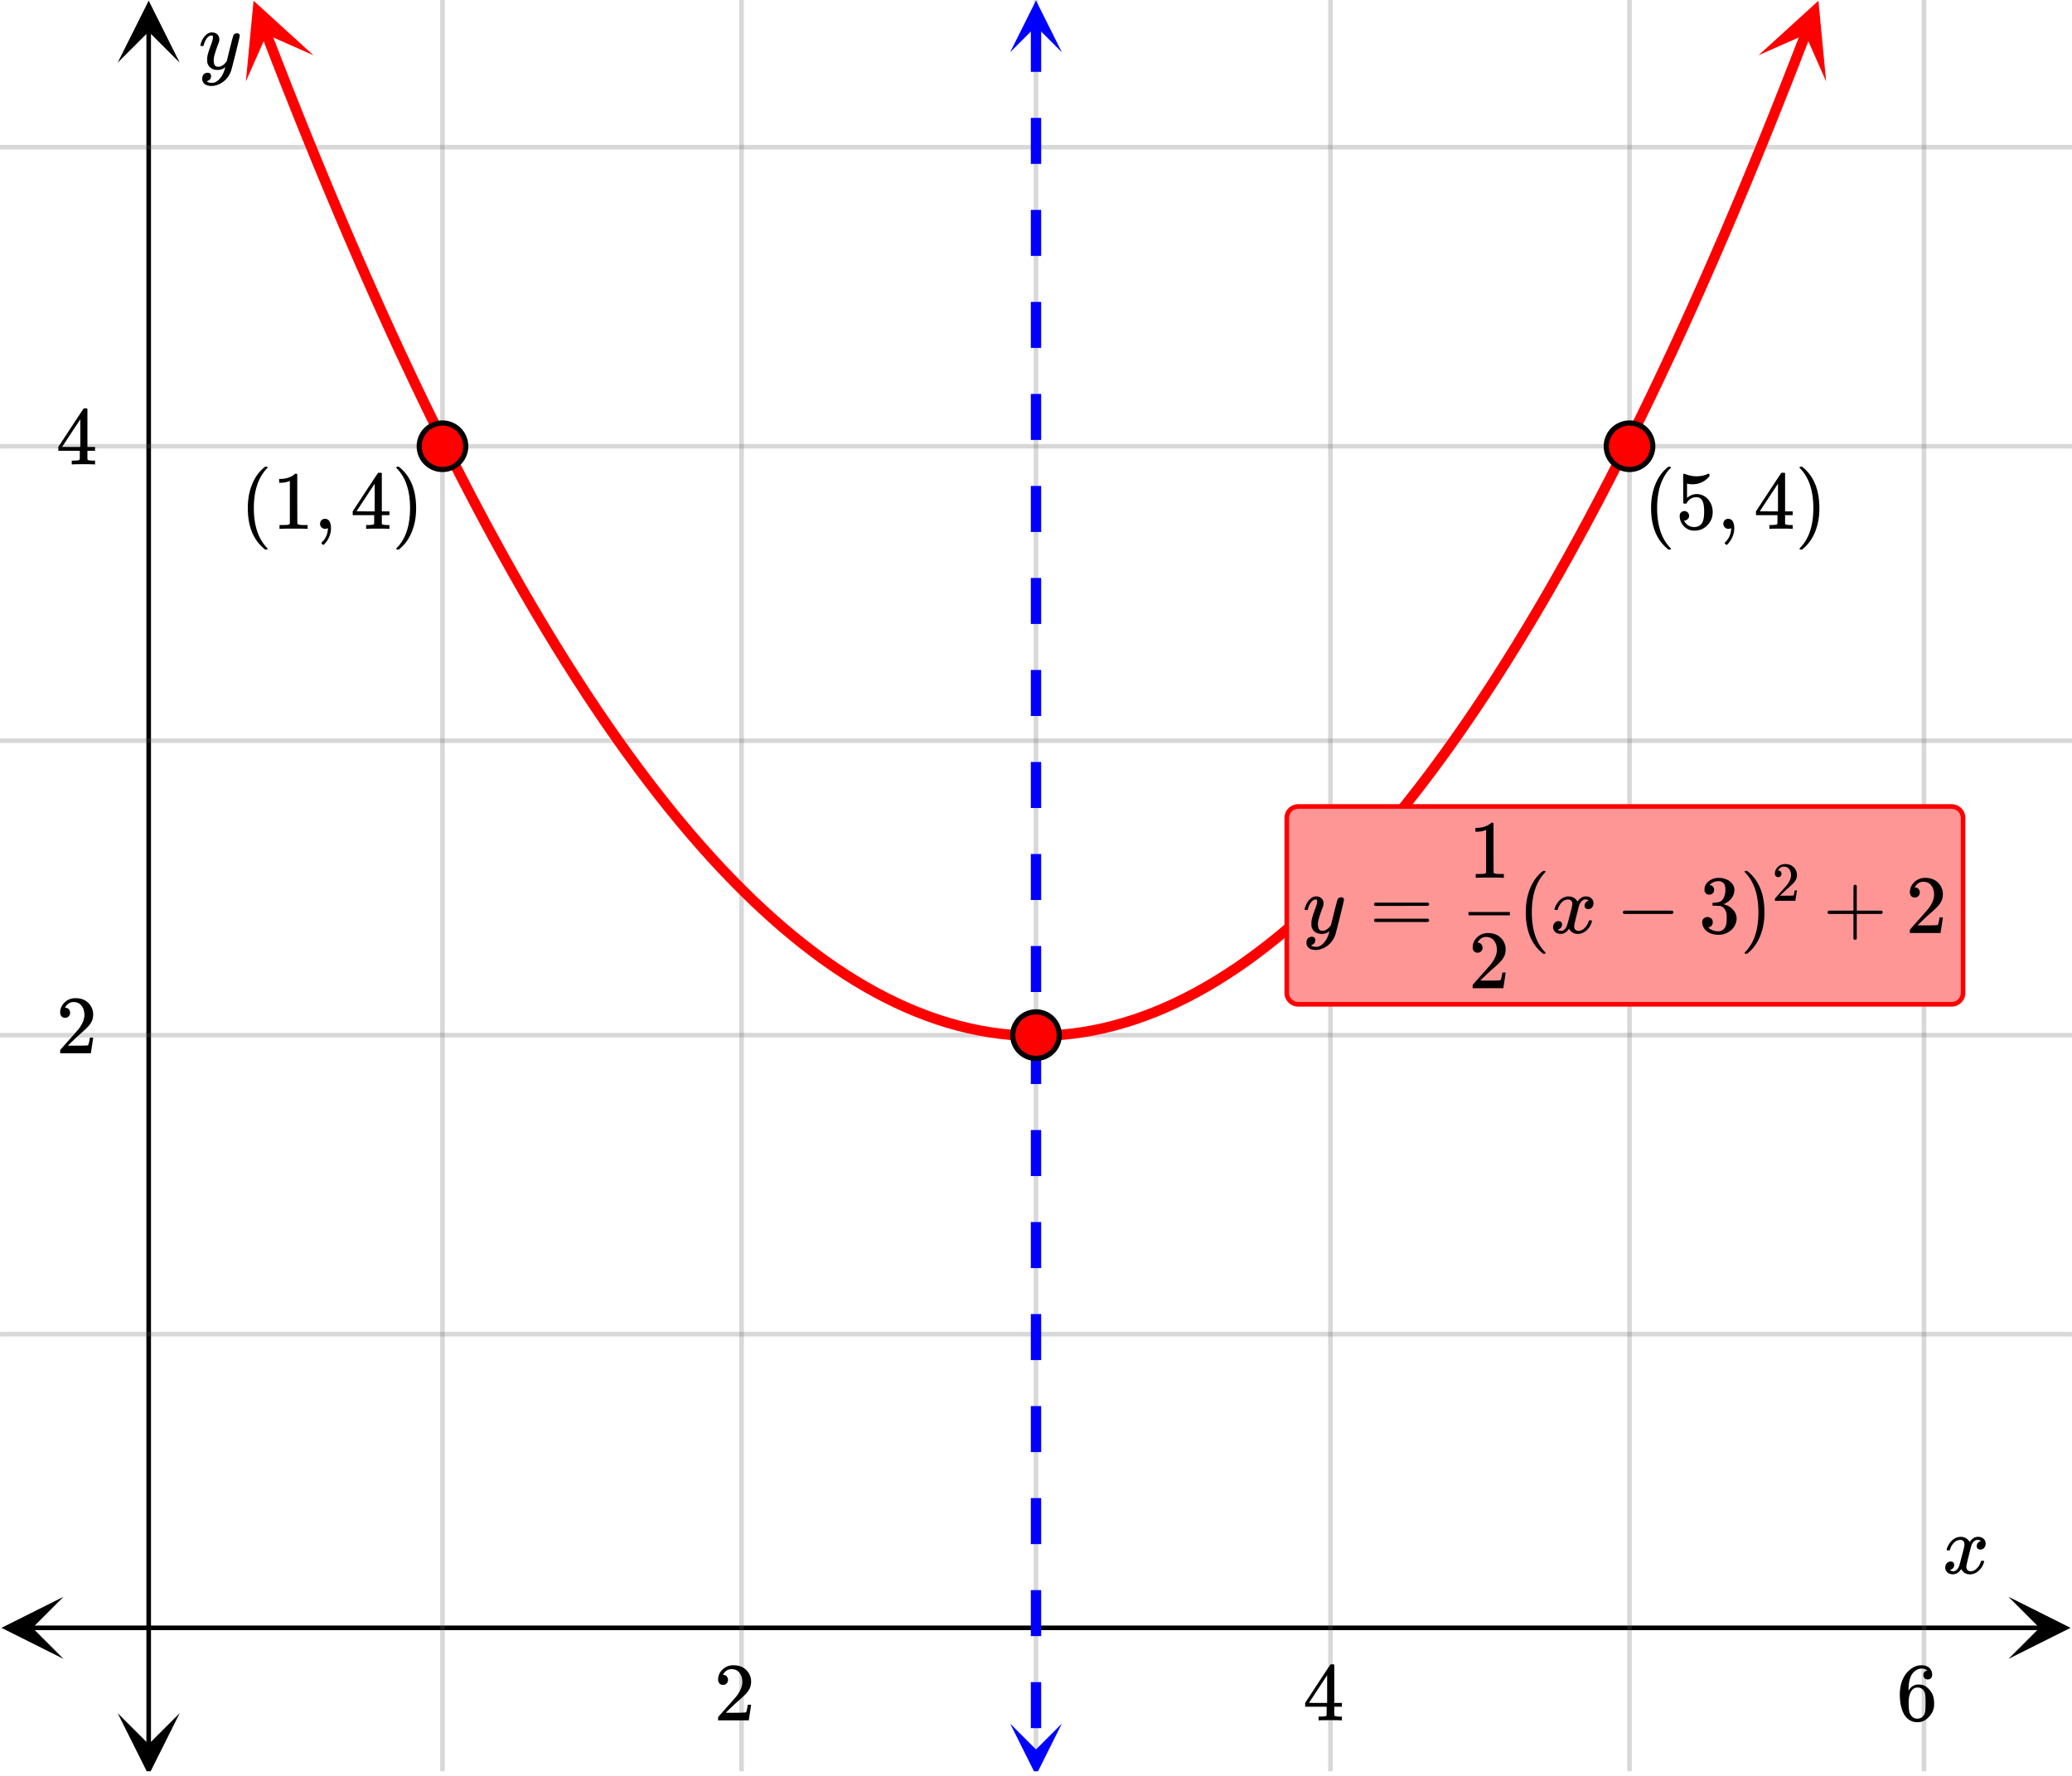 <svg xmlns="http://www.w3.org/2000/svg" width="450" height="385.703" viewBox="0 0 450 386"><defs><clipPath id="a"><path d="M.137 347.082H14V361H.137zm0 0"/></clipPath><clipPath id="b"><path d="M436.363 347.082H450V361h-13.637zm0 0"/></clipPath><clipPath id="c"><path d="M96 0h322v385H96zm0 0"/></clipPath><clipPath id="d"><path d="M95 0h324v385H95zm0 0"/></clipPath><clipPath id="e"><path d="M25.395 372H39v13H25.395zm0 0"/></clipPath><clipPath id="f"><path d="M25.395 0H39v13.637H25.395zm0 0"/></clipPath><clipPath id="g"><path d="M53 0h15v18H53zm0 0"/></clipPath><clipPath id="h"><path d="M62.281-2.68L75.06 30.375 42.004 43.152 29.227 10.098zm0 0"/></clipPath><clipPath id="i"><path d="M382 0h15v18h-15zm0 0"/></clipPath><clipPath id="j"><path d="M382.04 12.012l12.78-33.055 33.051 12.777-12.777 33.055zm0 0"/></clipPath><clipPath id="k"><path d="M219 .113h11.625V12H219zm0 0"/></clipPath><clipPath id="l"><path d="M219 374.637h11.625V385H219zm0 0"/></clipPath><clipPath id="m"><path d="M319 198h9v1h-9zm0 0"/></clipPath></defs><path fill="#fff" d="M0 0h450v386H0z"/><path d="M6.75 353.332h436.5v1H6.75zm0 0"/><g clip-path="url(#a)"><path d="M13.637 347.082l-13.5 6.75 13.5 6.75-6.75-6.75zm0 0"/></g><g clip-path="url(#b)"><path d="M436.363 347.082l13.5 6.75-13.5 6.75 6.75-6.75zm0 0"/></g><g clip-path="url(#c)"><path d="M96 0v386M161 0v386M225 0v386M289 0v386M354 0v386M418 0v386"/></g><g clip-path="url(#d)"><path d="M96.5 0v386c0 .277-.223.5-.5.5a.498.498 0 0 1-.5-.5V0c0-.277.223-.5.5-.5s.5.223.5.5zm65 0v386c0 .277-.223.5-.5.5a.498.498 0 0 1-.5-.5V0c0-.277.223-.5.5-.5s.5.223.5.5zm64 0v386c0 .277-.223.5-.5.5a.498.498 0 0 1-.5-.5V0c0-.277.223-.5.5-.5s.5.223.5.5zm64 0v386c0 .277-.223.5-.5.5a.498.498 0 0 1-.5-.5V0c0-.277.223-.5.5-.5s.5.223.5.5zm65 0v386c0 .277-.223.5-.5.5a.498.498 0 0 1-.5-.5V0c0-.277.223-.5.5-.5s.5.223.5.5zm64 0v386c0 .277-.223.5-.5.5a.498.498 0 0 1-.5-.5V0c0-.277.223-.5.5-.5s.5.223.5.5zm0 0" fill="#666" fill-opacity=".251"/></g><path d="M31.645 379.25V6.75h1v372.5zm0 0"/><g clip-path="url(#e)"><path d="M25.395 372.363l6.75 13.5 6.75-13.5-6.75 6.75zm0 0"/></g><g clip-path="url(#f)"><path d="M25.395 13.637l6.75-13.5 6.75 13.5-6.75-6.75zm0 0"/></g><path d="M0 290h450M0 225h450M0 161h450M0 97h450M0 32h450"/><path d="M0 289.5h450c.277 0 .5.223.5.5s-.223.5-.5.5H0a.498.498 0 0 1-.5-.5c0-.277.223-.5.5-.5zm0-65h450c.277 0 .5.223.5.5s-.223.5-.5.5H0a.498.498 0 0 1-.5-.5c0-.277.223-.5.5-.5zm0-64h450c.277 0 .5.223.5.5s-.223.5-.5.5H0a.498.498 0 0 1-.5-.5c0-.277.223-.5.5-.5zm0-64h450c.277 0 .5.223.5.5s-.223.5-.5.5H0a.498.498 0 0 1-.5-.5c0-.277.223-.5.5-.5zm0-65h450c.277 0 .5.223.5.5s-.223.5-.5.5H0a.498.498 0 0 1-.5-.5c0-.277.223-.5.5-.5zm0 0" fill="#666" fill-opacity=".251"/><path d="M58.766 6.953l2.246 5.809-1.047.402 1.047-.41 2.246 5.73-1.051.41 1.047-.414 2.246 5.653-1.047.414 1.043-.422 2.246 5.574-1.043.418 1.043-.426 2.246 5.497-1.043.425 1.04-.43 2.245 5.415-1.039.43 1.036-.434 2.246 5.336-1.035.437 1.03-.445 2.247 5.262-1.035.441 1.035-.45 2.242 5.18-1.031.45 1.031-.453 2.246 5.101-1.031.453 1.027-.46 2.246 5.023-1.027.46 1.023-.464 2.246 4.945-1.023.465 1.02-.473 2.246 4.868-1.024.468 1.02-.476 2.246 4.789-1.02.476 1.016-.484 2.246 4.71-1.016.485 1.012-.492 2.246 4.629-1.011.492 1.007-.496 2.246 4.55-1.007.497 1.004-.504 2.246 4.473-1.004.508 1-.512 2.246 4.394-1.004.512 1-.52 2.246 4.317-1 .52.996-.528 2.246 4.238-.996.528.988-.535 2.246 4.16-.988.535.985-.543 2.246 4.082-.985.543.98-.55 2.247 4-.98.55.972-.559 2.246 3.926-.976.559.972-.567 2.246 3.844-.972.566.968-.574 2.243 3.766-.965.578.96-.586 2.247 3.688-.961.585.953-.593 2.246 3.61-.953.593.95-.602 2.241 3.532-.949.605.945-.613 2.247 3.453-.946.613.938-.625 2.246 3.375-.938.625.93-.633 2.246 3.293-.93.637.922-.644 2.246 3.218-.922.64.915-.651 2.246 3.14-.914.653.906-.665 2.246 3.059-.91.668.898-.68 2.246 2.985-.898.675.89-.687 2.247 2.902-.891.692.879-.703 2.246 2.828-.879.699.871-.711 2.246 2.746-.87.711.859-.723 2.246 2.668-.864.723.852-.734 2.246 2.59-.852.734.84-.75 2.246 2.512-.84.75.829-.762 2.246 2.433-.828.762.812-.777 2.246 2.355-.812.778.8-.79 2.247 2.274-.801.793.785-.805 2.246 2.196-.789.804.773-.816 2.247 2.117-.774.82.758-.832 2.246 2.04-.758.831.742-.847 2.243 1.965-.739.843.723-.859 2.246 1.883-.723.863.703-.879 2.247 1.805-.704.879.684-.895 2.246 1.727-.687.894.668-.906 2.246 1.649-.668.906.644-.922 2.246 1.57-.644.922.62-.937 2.247 1.488-.621.937.598-.949 2.246 1.41-.598.953.574-.968 2.246 1.336-.578.968.551-.984 2.246 1.258-.55.98.523-.996 2.246 1.176-.524.996.496-1.008 2.247 1.098-.496 1.012.464-1.024 2.246 1.02-.464 1.023.433-1.039 2.246.941-.433 1.04.402-1.051 2.246.863-.406 1.05.371-1.062 2.246.786-.371 1.062.34-1.074 2.242.707-.336 1.074.305-1.086 2.242.629-.3 1.086.265-1.094 2.246.547-.266 1.094.23-1.102 2.247.473-.235 1.101.196-1.109 2.246.395-.195 1.105.156-1.113 2.246.312-.156 1.118.117-1.122 2.246.235-.117 1.12.078-1.12 2.246.156-.078 1.121.039-1.125 2.246.078-.04 1.125v-1.125h2.243v1.125l-.039-1.125 2.246-.078.04 1.125-.079-1.121 2.246-.156.078 1.12-.117-1.12 2.246-.235.117 1.121-.156-1.117 2.246-.312.156 1.113-.195-1.105 2.246-.395.196 1.11-.235-1.102 2.246-.473.23 1.102-.265-1.094 2.246-.547.266 1.094-.3-1.086 2.241-.629.305 1.086-.336-1.074 2.242-.707.34 1.074-.371-1.063 2.246-.785.371 1.063-.406-1.05 2.246-.864.402 1.05-.433-1.038 2.246-.942.433 1.04-.464-1.024 2.246-1.02.464 1.024-.496-1.012 2.246-1.098.497 1.008-.524-.996 2.246-1.176.524.996-.551-.98 2.246-1.258.55.984-.577-.968 2.246-1.336.574.968-.598-.953 2.246-1.41.598.95-.621-.938 2.246-1.488.621.937-.644-.922 2.246-1.57.644.922-.668-.906 2.246-1.649.668.906-.687-.894 2.246-1.727.684.895-.704-.88 2.247-1.804.703.88-.723-.864 2.246-1.883.723.86-.739-.844 2.243-1.965.742.847-.758-.832 2.246-2.039.758.832-.774-.82 2.247-2.117.773.816-.79-.804 2.247-2.196.785.805-.8-.793 2.245-2.273.801.789-.812-.778 2.246-2.355.812.777-.828-.762 2.246-2.433.828.762-.84-.75 2.247-2.512.84.75-.852-.735 2.246-2.59.852.735-.864-.723 2.246-2.668.86.723-.871-.71L303.84 175l.87.71-.878-.698 2.246-2.828.879.703-.89-.692 2.245-2.902.891.687-.898-.675 2.246-2.985.898.68-.91-.668 2.246-3.059.906.665-.914-.653 2.246-3.14.914.652-.921-.64 2.246-3.22.922.645-.93-.637 2.246-3.293.93.633-.938-.625 2.246-3.375.938.625-.946-.613 2.247-3.453.945.613-.95-.605 2.243-3.532.95.602-.954-.594 2.246-3.61.953.595-.96-.586 2.245-3.688.961.586-.965-.578 2.243-3.766.968.574-.972-.566 2.246-3.844.972.567-.976-.559 2.246-3.926.973.559-.98-.55 2.245-4 .98.55-.984-.543 2.246-4.082.985.543-.988-.535 2.246-4.16.988.535-.996-.528 2.246-4.238.996.527-1-.52 2.246-4.315 1 .52-1.004-.513 2.246-4.394 1 .512-1.004-.508 2.246-4.473 1.004.504-1.007-.496 2.246-4.55 1.007.495-1.011-.492 2.246-4.629 1.012.492-1.016-.484 2.246-4.711 1.016.484-1.02-.476 2.246-4.79 1.02.477-1.024-.468 2.246-4.868 1.02.473-1.024-.465 2.247-4.945 1.023.465-1.027-.461 2.246-5.024 1.027.461-1.031-.453 2.246-5.101 1.031.453-1.031-.45 2.242-5.18 1.035.45-1.035-.441 2.246-5.262 1.031.445-1.035-.437 2.246-5.336 1.036.433-1.04-.43 2.247-5.413 1.039.43-1.043-.426 2.246-5.497 1.043.426-1.043-.418 2.246-5.574 1.043.422-1.047-.414 2.246-5.653 1.047.415-1.05-.41 2.245-5.731 1.047.41-1.047-.402 2.246-5.809a1.122 1.122 0 0 1 1.454-.644c.578.222.867.875.644 1.453l-2.246 5.808v.008l-2.246 5.727c0 .004-.004.004-.004.008l-2.246 5.648v.008-.004l-2.246 5.574v.004h-.004l-2.242 5.496-.004.004-2.246 5.418v.004l-2.246 5.336c0 .004 0 .004-.004.008l-2.246 5.257v.004l-2.247 5.18c0 .004 0 .004-.003.008l-2.243 5.101c-.004 0-.004.004-.004.004l-2.246 5.024c0 .004 0 .004-.004.008l-2.242 4.945c-.004 0-.004.004-.004.004l-2.246 4.867c0 .004 0 .004-.004.008l-2.246 4.785v.008l-2.246 4.707c0 .004-.004.008-.004.008l-2.246 4.632s0 .004-.004.004l-2.242 4.555c-.004 0-.004.004-.004.008l-2.246 4.472s-.004.004-.004.008l-2.246 4.395c0 .004-.004.004-.004.008l-2.246 4.316s0 .004-.004.008l-2.246 4.238s0 .004-.004.008l-2.242 4.16c-.004 0-.004.004-.008.008l-2.242 4.078c-.004.004-.004.008-.004.012l-.004-.004-2.242 4.004c-.004.004-.004.008-.008.008l-2.242 3.925-.008.008-2.242 3.848c-.004 0-.004.004-.008.008l-2.246 3.765c0 .004 0 .008-.004.012l-2.246 3.687c0 .004-.004.008-.004.008l-2.246 3.614c-.004 0-.004.003-.008.007l-2.242 3.532-.008.011-2.246 3.453c0 .004-.004.004-.004.008l-2.246 3.375c-.004.004-.004.008-.008.012l-2.246 3.297a.008.008 0 0 1-.008.008l-2.246 3.218c0 .004-.004.008-.004.012l-2.246 3.14c-.004.005-.007.005-.007.009l-2.247 3.062c-.003.004-.007.008-.007.012l-2.246 2.98c-.004.004-.008.008-.008.012l-2.246 2.906-.012.012-2.242 2.824-.012.012-2.246 2.746c-.004.004-.004.012-.008.016l-2.246 2.668a64.74 64.74 0 0 1-.012.011l-2.246 2.59-.012.012-2.242 2.512c-.004.003-.007.011-.011.015l-2.247 2.43a.03.03 0 0 1-.015.016l-2.242 2.355-.016.012-2.246 2.277-.012.012-2.246 2.199-.015.016-2.247 2.117c-.003.004-.007.012-.015.015l-2.242 2.04c-.008.007-.012.011-.02.015l-2.242 1.961a.069.069 0 0 1-.02.016l-2.246 1.882c-.004.008-.011.012-.015.016l-2.246 1.805a.069.069 0 0 1-.02.015l-2.246 1.727c-.004.004-.012.012-.02.016l-2.246 1.648c-.007.004-.011.012-.02.016l-2.245 1.57c-.008.004-.016.008-.024.016l-2.242 1.488a.082.082 0 0 1-.023.016l-2.246 1.414c-.008.003-.016.007-.024.015h-.004l-2.242 1.332-.027.016-2.246 1.254a.082.082 0 0 1-.024.015h-.004l-2.242 1.18c-.012.004-.02.008-.027.012h-.004l-2.242 1.097a.117.117 0 0 1-.032.016l-2.246 1.02c-.008.004-.02.007-.027.015l-2.246.942-.031.011-2.247.864-.03.011-2.247.786-.035.011-2.246.707c-.008.004-.02.004-.031.008l-2.246.629c-.012.004-.024.008-.036.008l-2.246.55c-.011.004-.023.004-.035.008h-.004l-2.242.473c-.012 0-.027.004-.039.004l-2.246.394a.108.108 0 0 1-.035.004l-2.246.317c-.012 0-.028.004-.04.004l-2.246.234c-.011.004-.027.004-.039.004l-2.246.156c-.011.004-.023.004-.039.004l-2.246.078h-2.321l-2.245-.078c-.016 0-.028 0-.04-.004l-2.245-.156c-.016 0-.028 0-.04-.004l-2.246-.234c-.011 0-.027-.004-.039-.004l-2.246-.317c-.011 0-.023 0-.035-.004l-2.246-.394c-.012 0-.027-.004-.039-.004l-2.242-.473c-.016-.004-.028-.004-.04-.007l-2.245-.551c-.012 0-.024-.004-.036-.008l-2.246-.629c-.011-.004-.023-.004-.03-.008l-2.247-.707-.035-.012-2.246-.785-.031-.011-2.247-.864-.03-.011-2.247-.942c-.008-.008-.02-.012-.027-.015l-2.246-1.02a.117.117 0 0 1-.032-.016l-2.246-1.097c-.007-.004-.015-.008-.027-.012l-2.242-1.18a.063.063 0 0 1-.028-.015l-2.246-1.254-.027-.016-2.242-1.332c-.012-.008-.02-.012-.028-.015l-2.246-1.415a.082.082 0 0 1-.023-.015l-2.242-1.488c-.008-.008-.016-.012-.024-.016l-2.246-1.57c-.008-.004-.012-.012-.02-.016l-2.245-1.648c-.008-.004-.016-.012-.02-.016l-2.246-1.727a.069.069 0 0 1-.02-.015l-2.246-1.805c-.004-.004-.011-.008-.015-.016l-2.246-1.882a.069.069 0 0 1-.02-.016l-2.242-1.96c-.008-.005-.012-.009-.02-.017l-2.242-2.039c-.008-.004-.012-.011-.015-.015l-2.247-2.117-.015-.016-2.246-2.2-.012-.011-2.246-2.277-.016-.012-2.242-2.356a.03.03 0 0 1-.016-.015l-2.246-2.43c-.004-.004-.007-.012-.011-.015l-2.243-2.512-.011-.012-2.246-2.59a64.74 64.74 0 0 1-.012-.011l-2.246-2.668c-.004-.004-.004-.012-.008-.016l-2.246-2.746-.012-.012-2.242-2.824-.012-.012-2.246-2.906c0-.004-.004-.008-.008-.012l-2.246-2.98c0-.004-.004-.008-.007-.012l-2.247-3.062c0-.004-.003-.004-.007-.008l-2.246-3.14c0-.005-.004-.009-.004-.013l-2.246-3.218c-.004-.004-.008-.004-.008-.008l-2.246-3.297c-.004-.004-.004-.008-.008-.012l-2.246-3.375c0-.004-.004-.004-.004-.008l-2.246-3.453-.008-.011-2.242-3.532c-.004-.004-.004-.007-.008-.007l-2.246-3.614s-.004-.004-.004-.008l-2.246-3.687c-.004-.004-.004-.008-.004-.012l-2.246-3.765c-.004-.004-.004-.008-.008-.008l-2.242-3.848-.008-.008-2.242-3.925c-.004 0-.004-.004-.008-.008l-2.242-4.004c-.004 0-.004-.004-.008-.008l-2.242-4.078c-.004-.004-.004-.008-.008-.008l-2.242-4.16c-.004-.004-.004-.008-.004-.008l-2.246-4.238c-.004-.004-.004-.008-.004-.008l-2.246-4.316c0-.004-.004-.008-.004-.008l-2.246-4.395c0-.004-.004-.008-.004-.008l-2.246-4.472c0-.004 0-.008-.004-.008l-2.242-4.555c-.004 0-.004-.004-.004-.004l-2.246-4.632-.004-.004v-.004l-2.246-4.707v-.008l-2.246-4.785c-.004-.004-.004-.004-.004-.008l-2.246-4.867s0-.004-.004-.004l-2.242-4.945c-.004-.004-.004-.004-.004-.008l-2.246-5.024s0-.004-.004-.004l-2.243-5.101c-.003-.004-.003-.004-.003-.008l-2.247-5.18s0-.004-.003-.004h.003l-2.246-5.257c-.004-.004-.004-.004-.004-.008l-2.246-5.336v-.004l-2.246-5.418-.004-.004-2.242-5.496c-.004 0-.004 0-.004-.004l-2.246-5.574v-.004l-2.246-5.648c0-.004-.004-.004-.004-.008l-2.246-5.727v-.008l-2.246-5.808a1.126 1.126 0 0 1 .645-1.453 1.122 1.122 0 0 1 1.453.644zm0 0" fill="red"/><g clip-path="url(#g)"><g clip-path="url(#h)" clip-rule="evenodd"><path d="M67.96 12.012L54.935.16 53.27 17.691l4.503-10.187zm0 0" fill="red"/></g></g><g clip-path="url(#i)"><g clip-path="url(#j)" clip-rule="evenodd"><path d="M382.04 12.012L395.065.16l1.664 17.531-4.503-10.187zm0 0" fill="red"/></g></g><path d="M226.125 5.625v10h-2.25v-10zm0 20v10h-2.25v-10zm0 20v10h-2.25v-10zm0 20v10h-2.25v-10zm0 20v10h-2.25v-10zm0 20v10h-2.25v-10zm0 20v10h-2.25v-10zm0 20v10h-2.25v-10zm0 20v10h-2.25v-10zm0 20v10h-2.25v-10zm0 20v10h-2.25v-10zm0 20v10h-2.25v-10zm0 20v10h-2.25v-10zm0 20v10h-2.25v-10zm0 20v10h-2.25v-10zm0 20v10h-2.25v-10zm0 20v10h-2.25v-10zm0 20v10h-2.25v-10zm0 20v10h-2.25v-10zm0 0" fill="#00f"/><g clip-path="url(#k)"><path d="M230.625 11.363L225 .113l-5.625 11.25L225 5.738zm0 0" fill="#00f"/></g><g clip-path="url(#l)"><path d="M230.625 374.637L225 385.887l-5.625-11.25 5.625 5.625zm0 0" fill="#00f"/></g><path d="M230.05 225a5.051 5.051 0 1 1-10.102-.001 5.051 5.051 0 0 1 10.103.001zm0 0M359.05 97a5.051 5.051 0 1 1-10.102-.001 5.051 5.051 0 0 1 10.103.001zm0 0M101.05 97a5.051 5.051 0 1 1-10.102-.001 5.051 5.051 0 0 1 10.103.001zm0 0" fill="red" stroke-width="1.125" stroke="#000"/><path d="M423.047 337c-.074-.074-.11-.14-.11-.203.051-.324.239-.738.563-1.25.563-.844 1.27-1.332 2.125-1.469.168-.02.293-.031.375-.031.418 0 .8.105 1.156.32.356.215.61.48.766.805.156-.2.254-.324.297-.375.437-.5.949-.75 1.531-.75.488 0 .887.14 1.195.422.309.281.461.625.461 1.031 0 .375-.105.688-.32.938-.215.25-.492.375-.836.375a.814.814 0 0 1-.563-.196.67.67 0 0 1-.218-.523c0-.551.3-.934.906-1.14 0-.013-.066-.052-.203-.126-.113-.074-.285-.11-.516-.11a.936.936 0 0 0-.344.048c-.457.187-.796.582-1.015 1.187-.031.094-.203.762-.516 2.008-.312 1.246-.48 1.945-.5 2.101a2.243 2.243 0 0 0-.062.532c0 .293.082.52.25.687.168.168.39.25.672.25.5 0 .957-.215 1.367-.64.41-.426.691-.895.836-1.407.031-.125.066-.195.101-.21.035-.016.133-.024.29-.024.23 0 .343.047.343.14 0 .012-.015.079-.047.204-.199.738-.613 1.386-1.25 1.937-.562.45-1.156.672-1.781.672-.844 0-1.48-.379-1.906-1.14-.356.542-.801.902-1.344 1.078a1.76 1.76 0 0 1-.469.046c-.687 0-1.176-.25-1.469-.75a1.322 1.322 0 0 1-.187-.718c0-.356.11-.66.328-.914a1.05 1.05 0 0 1 .828-.383c.52 0 .781.254.781.765 0 .438-.214.762-.64.97-.02.011-.05.023-.086.038a1.046 1.046 0 0 0-.094.047c-.027.016-.043.024-.055.024l-.046.015c0 .031.09.082.265.156.145.063.301.094.469.094.438 0 .813-.27 1.125-.812.125-.219.355-1 .688-2.344.074-.27.152-.574.242-.914.09-.34.152-.598.195-.774.043-.175.066-.285.078-.328.063-.324.094-.558.094-.703 0-.281-.078-.508-.235-.68-.156-.171-.375-.257-.656-.257-.543 0-1.011.207-1.406.625a3.462 3.462 0 0 0-.828 1.437c-.02.106-.047.168-.078.188-.031.02-.13.031-.297.031zm0 0M156.984 366.23c.328 0 .578-.109.782-.328.203-.203.297-.453.297-.75a1.13 1.13 0 0 0-.282-.765.907.907 0 0 0-.734-.328c-.047 0-.078 0-.078-.016s.015-.047.047-.11c.047-.078.078-.14.109-.187.438-.625 1-.937 1.688-.937.75 0 1.328.265 1.734.796.422.532.625 1.204.625 1.985 0 .922-.39 1.922-1.203 3.015-.375.47-1.219 1.422-2.516 2.875-1 1.125-1.5 1.704-1.516 1.72-.03.03-.03.171-.03.405v.344h6.671v-.047l.5-3.297v-.062h-.719v.062c-.109.672-.203 1.094-.25 1.22-.062.234-.125.359-.172.374-.125.063-1.125.094-3.015.094l-1.36-.016 1.063-1.015a46.51 46.51 0 0 1 1.797-1.657c1.016-.875 1.703-1.562 2.031-2.062.422-.61.625-1.266.625-1.969 0-.172 0-.375-.031-.594a3.58 3.58 0 0 0-1.25-2.187c-.672-.563-1.531-.828-2.563-.828-.922 0-1.703.297-2.359.922-.64.61-.969 1.36-.969 2.218 0 .313.094.579.281.797.188.22.454.328.797.328zm0 0M291.313 373.95h.171v-.829h-.53c-.579-.016-.923-.062-1.017-.14a.417.417 0 0 1-.109-.22V370.98h1.656v-.828h-1.656v-8.28l-.11-.11h-.327c-.235 0-.36.015-.375.031-.032.016-.954 1.406-2.797 4.203l-2.719 4.156v.828h4.672v.891c0 .625-.016.953-.016.984-.062.094-.125.157-.219.172-.125.047-.437.078-.953.094h-.562v.828h.156c.172-.031.985-.047 2.422-.047 1.375 0 2.156.016 2.313.047zm-3.032-3.798h-1.984l-1.969-.015 3.953-6zm0 0M418.719 363.121c-.563.11-.844.422-.844.969 0 .297.078.531.25.687a.98.98 0 0 0 .703.266c.281 0 .516-.094.688-.281.171-.172.265-.422.265-.719 0-.64-.219-1.156-.64-1.531-.422-.375-.985-.547-1.688-.547-.75 0-1.453.219-2.11.672-.812.547-1.452 1.297-1.906 2.281-.453.969-.687 2.094-.687 3.39 0 1.907.36 3.422 1.063 4.547.53.782 1.25 1.266 2.125 1.438.187.031.39.047.625.047.28 0 .515-.016.718-.063.625-.14 1.203-.468 1.719-1.015.61-.625.969-1.282 1.125-2 .063-.235.078-.5.078-.766v-.328c0-.703-.125-1.344-.375-1.922a3.952 3.952 0 0 0-.703-1.016 3.592 3.592 0 0 0-.86-.734c-.421-.234-.906-.344-1.452-.344-.844 0-1.516.36-2 1.078l-.141.235-.031-.063c0-1.656.28-2.859.859-3.64.563-.719 1.266-1.078 2.094-1.078.484.03.86.187 1.125.437zm-.797 4.328c.187.25.297.547.344.906.046.344.078.86.078 1.547v.578c0 .657-.031 1.157-.078 1.5-.047.36-.157.657-.344.907-.328.453-.797.687-1.406.687-.391 0-.735-.125-1.016-.375a2.158 2.158 0 0 1-.625-.922c-.14-.406-.203-1.156-.203-2.218 0-1.313.281-2.25.875-2.844.281-.281.64-.406 1.078-.406.531 0 .969.203 1.297.64zm0 0M51.313 7.234c.175 0 .324.047.445.141.12.094.18.219.18.375s-.293 1.418-.883 3.781c-.59 2.364-.926 3.66-1.008 3.89a4.988 4.988 0 0 1-.938 1.626c-.425.5-.922.89-1.484 1.172-.645.312-1.25.468-1.813.468-.917 0-1.535-.285-1.859-.859-.113-.168-.172-.406-.172-.719 0-.406.11-.722.328-.953.262-.23.528-.343.797-.343.532 0 .797.25.797.75 0 .449-.207.769-.625.968a.84.84 0 0 1-.101.055c-.036.016-.067.027-.086.039a.093.093 0 0 1-.047.016l-.063.03c.043.063.168.142.375.235.2.063.39.094.578.094h.141c.207 0 .363-.012.469-.031.457-.137.89-.442 1.297-.922.406-.48.718-1.05.937-1.719.137-.394.203-.629.203-.703 0-.012-.011-.008-.039.008a.534.534 0 0 0-.101.086c-.45.324-.942.484-1.485.484-.613 0-1.12-.144-1.515-.437-.395-.293-.653-.704-.766-1.235a5.999 5.999 0 0 1-.016-.57c0-.285.012-.508.032-.664.082-.512.359-1.39.828-2.64.261-.708.39-1.204.39-1.485 0-.168-.011-.285-.039-.352-.027-.066-.097-.101-.21-.101h-.094c-.27 0-.532.129-.782.39-.386.387-.683.957-.89 1.72a.197.197 0 0 1-.016.062.288.288 0 0 1-.023.054l-.024.032C44.02 9.992 44 10 43.97 10h-.485c-.074-.074-.109-.129-.109-.164s.02-.121.063-.258c.25-.844.624-1.496 1.124-1.953.407-.387.833-.578 1.282-.578.5 0 .902.137 1.203.414.3.277.453.66.453 1.148-.02.23-.035.356-.047.375 0 .075-.094.332-.281.782-.488 1.332-.781 2.308-.875 2.921a4.09 4.09 0 0 0-.016.422c0 .457.07.809.211 1.047.14.239.403.36.79.36.28 0 .542-.075.788-.22.246-.144.43-.284.555-.421.125-.137.285-.324.484-.563 0-.011.028-.132.086-.367.059-.234.145-.586.258-1.054.113-.47.223-.918.328-1.344.457-1.793.715-2.735.766-2.828.156-.324.41-.485.766-.485zm0 0M13.984 221.23c.329 0 .579-.109.782-.328.203-.203.296-.453.296-.75a1.13 1.13 0 0 0-.28-.765.907.907 0 0 0-.735-.328c-.047 0-.078 0-.078-.016s.015-.047.047-.11c.046-.078.078-.14.109-.187.438-.625 1-.937 1.688-.937.75 0 1.328.265 1.734.796.422.532.625 1.204.625 1.985 0 .922-.39 1.922-1.203 3.015-.375.47-1.219 1.422-2.516 2.875-1 1.125-1.5 1.704-1.515 1.72-.032.03-.032.171-.032.405v.344h6.672v-.047l.5-3.297v-.062h-.719v.062c-.109.672-.203 1.094-.25 1.22-.062.234-.125.359-.172.374-.125.063-1.125.094-3.015.094l-1.36-.016 1.063-1.015a46.51 46.51 0 0 1 1.797-1.657c1.015-.875 1.703-1.562 2.031-2.062.422-.61.625-1.266.625-1.969 0-.172 0-.375-.031-.594a3.58 3.58 0 0 0-1.25-2.187c-.672-.563-1.531-.828-2.563-.828-.922 0-1.703.297-2.359.922-.64.61-.969 1.36-.969 2.218 0 .313.094.579.281.797.188.22.454.328.797.328zm0 0M20.313 100.95h.171v-.829h-.53c-.579-.016-.923-.062-1.017-.14a.417.417 0 0 1-.109-.22V97.98h1.656v-.828h-1.656v-8.28l-.11-.11h-.327c-.235 0-.36.015-.375.031-.032.016-.953 1.406-2.797 4.203L12.5 97.152v.828h4.672v.891c0 .625-.016.953-.016.984-.062.094-.125.157-.218.172-.125.047-.438.078-.954.094h-.562v.828h.156c.172-.031.985-.047 2.422-.047 1.375 0 2.156.016 2.313.047zm-3.032-3.798h-1.984l-1.969-.015 3.953-6zm0 0M363 119.293c0-.047-.078-.14-.203-.281-1.86-1.969-2.797-4.813-2.797-8.563 0-3.75.938-6.61 2.797-8.578.125-.125.203-.219.203-.266 0-.03-.016-.062-.063-.109-.03-.031-.125-.047-.265-.047h-.235c-.03.031-.109.094-.218.188-.11.093-.203.172-.281.234-1.266 1.156-2.172 2.672-2.72 4.563-.359 1.218-.53 2.546-.53 4.015 0 3.75 1.078 6.594 3.25 8.563l.5.437h.234c.219 0 .328-.047.328-.156zm0 0M365.922 111.09c-.297 0-.547.11-.735.297-.187.187-.28.453-.28.797v.171a.647.647 0 0 1 .015.157c.094.64.312 1.172.687 1.61.157.25.36.452.594.593.516.422 1.156.625 1.922.625 1.11 0 2.047-.39 2.813-1.188.765-.78 1.14-1.734 1.14-2.828 0-.937-.25-1.765-.765-2.484-.5-.703-1.157-1.156-1.97-1.36a3.154 3.154 0 0 0-.734-.093c-.718 0-1.421.281-2.109.828v-3.094l.188.031c.296.078.625.11 1 .11 1.484 0 2.718-.578 3.687-1.75v-.235c0-.218-.047-.312-.14-.312a.525.525 0 0 0-.235.062c-.781.344-1.594.5-2.438.5a6.405 6.405 0 0 1-2.406-.468l-.312-.094c-.031 0-.063 0-.078.031-.079 0-.11.328-.11 1 0 .14 0 .453.016.938v1.28c0 2.048.015 3.11.031 3.157.031.063.14.11.344.11.14 0 .219-.016.265-.032.047-.015.094-.062.141-.156.469-.813 1.188-1.219 2.125-1.219.453 0 .828.188 1.14.594.329.437.5 1.266.5 2.5 0 1.094-.124 1.86-.343 2.312-.375.72-.984 1.079-1.844 1.079-.5 0-.937-.125-1.312-.391a2.317 2.317 0 0 1-.828-.953l-.047-.078h.125c.25 0 .469-.11.672-.297a.924.924 0 0 0 .312-.703c0-.297-.094-.547-.297-.75a1.04 1.04 0 0 0-.734-.297zm0 0M374.39 113.871c0 .297.11.547.329.766.203.203.469.312.781.312.172 0 .328-.031.484-.11.063-.03.11-.046.11-.046v.203c-.063 1.094-.469 2.031-1.219 2.781-.125.125-.188.203-.188.266 0 .047.063.125.172.234.11.11.188.172.235.172.047 0 .156-.094.328-.265.703-.766 1.14-1.688 1.312-2.75.016-.188.032-.407.032-.625 0-.594-.11-1.079-.313-1.47-.219-.374-.547-.562-1-.562-.312 0-.562.094-.765.313a1.11 1.11 0 0 0-.297.781zm0 0M389.297 114.95h.172v-.829h-.531c-.579-.016-.922-.062-1.016-.14a.417.417 0 0 1-.11-.22V111.98h1.657v-.828h-1.656v-8.28l-.11-.11h-.328c-.234 0-.36.015-.375.031-.031.016-.953 1.406-2.797 4.203l-2.719 4.156v.828h4.672v.891c0 .625-.015.953-.015.984-.063.094-.125.157-.22.172-.124.047-.437.078-.952.094h-.563v.828h.156c.172-.031.985-.047 2.422-.047 1.375 0 2.157.016 2.313.047zm-3.031-3.798h-1.985l-1.969-.015 3.954-6zm0 0M391.047 101.465c-.063.031-.094.094-.094.203.016 0 .078.078.203.234 1.86 1.922 2.797 4.782 2.797 8.547 0 3.766-.937 6.625-2.797 8.547-.125.14-.187.234-.203.234 0 .094.031.157.063.188.046.016.14.031.28.031h.22c.03-.031.109-.094.218-.187.11-.094.204-.172.282-.25 1.265-1.14 2.171-2.672 2.718-4.563.36-1.187.532-2.531.532-4 0-3.75-1.079-6.61-3.25-8.578l-.5-.422h-.391zm0 0M58 119.293c0-.047-.078-.14-.203-.281-1.86-1.969-2.797-4.813-2.797-8.563 0-3.75.938-6.61 2.797-8.578.125-.125.203-.219.203-.266 0-.03-.016-.062-.063-.109-.03-.031-.124-.047-.265-.047h-.234c-.032.031-.11.094-.22.188-.109.093-.202.172-.28.234-1.266 1.156-2.172 2.672-2.72 4.563-.359 1.218-.53 2.546-.53 4.015 0 3.75 1.078 6.594 3.25 8.563l.5.437h.234c.219 0 .328-.047.328-.156zm0 0M66.484 114.95h.204v-.829h-1.063c-.594 0-.984-.094-1.172-.266l-.016-5.406v-5.39a.496.496 0 0 0-.312-.094c-.11 0-.188.015-.203.047a2.646 2.646 0 0 1-.563.422c-.672.406-1.515.64-2.515.671H60.5v.829h.344c.672 0 1.297-.125 1.843-.344a.653.653 0 0 1 .141-.047v9.312c-.187.125-.328.204-.422.22-.203.03-.656.046-1.36.046h-.468v.828h.219c.203-.031 1.156-.047 2.828-.047 1.703 0 2.656.016 2.86.047zm0 0M69.39 113.871c0 .297.11.547.329.766.203.203.469.312.781.312.172 0 .328-.031.484-.11.063-.03.11-.046.11-.046v.203c-.063 1.094-.469 2.031-1.219 2.781-.125.125-.188.203-.188.266 0 .047.063.125.172.234.11.11.188.172.235.172.047 0 .156-.094.328-.265.703-.766 1.14-1.688 1.312-2.75.016-.188.032-.407.032-.625 0-.594-.11-1.079-.313-1.47-.219-.374-.547-.562-1-.562-.312 0-.562.094-.766.313a1.11 1.11 0 0 0-.296.781zm0 0M84.297 114.95h.172v-.829h-.531c-.579-.016-.922-.062-1.016-.14a.417.417 0 0 1-.11-.22V111.98h1.657v-.828h-1.656v-8.28l-.11-.11h-.328c-.234 0-.36.015-.375.031-.031.016-.953 1.406-2.797 4.203l-2.719 4.156v.828h4.672v.891c0 .625-.015.953-.015.984-.063.094-.125.157-.22.172-.124.047-.437.078-.952.094h-.563v.828h.156c.172-.031.985-.047 2.422-.047 1.375 0 2.157.016 2.313.047zm-3.031-3.798H79.28l-1.969-.015 3.954-6zm0 0M86.047 101.465c-.063.031-.094.094-.094.203.016 0 .078.078.203.234 1.86 1.922 2.797 4.782 2.797 8.547 0 3.766-.937 6.625-2.797 8.547-.125.14-.187.234-.203.234 0 .094.031.157.063.188.046.016.14.031.28.031h.22c.03-.031.109-.094.218-.187.11-.094.204-.172.282-.25 1.265-1.14 2.171-2.672 2.718-4.563.36-1.187.532-2.531.532-4 0-3.75-1.079-6.61-3.25-8.578l-.5-.422h-.391zm0 0"/><path d="M282 174.8h142a3 3 0 0 1 3 3v38a3 3 0 0 1-3 3H282a3 3 0 0 1-3-3v-38a3 3 0 0 1 3-3zm1 2h140c1.105 0 2 .895 2 2v36c0 1.106-.895 2-2 2H283c-1.105 0-2-.894-2-2v-36c0-1.105.895-2 2-2zm0 0" fill-rule="evenodd" fill="red"/><path d="M282 175.8h142c1.105 0 2 .895 2 2v38c0 1.106-.895 2-2 2H282c-1.105 0-2-.894-2-2v-38c0-1.105.895-2 2-2zm0 0" fill-rule="evenodd" fill="#ff9696"/><path d="M291.313 195.035c.175 0 .324.047.445.14.12.095.18.22.18.376s-.293 1.414-.883 3.781c-.59 2.363-.926 3.66-1.008 3.89a4.988 4.988 0 0 1-.938 1.626c-.425.5-.921.89-1.484 1.172-.645.312-1.25.468-1.813.468-.917 0-1.535-.289-1.859-.86-.113-.167-.172-.405-.172-.718 0-.406.11-.726.328-.953.262-.23.528-.344.797-.344.531 0 .797.25.797.75 0 .446-.207.77-.625.969a.84.84 0 0 1-.101.055c-.036.015-.067.027-.086.039-.02.008-.036.015-.047.015l-.063.032c.043.062.168.14.375.234.2.063.39.094.578.094h.141c.207 0 .363-.012.469-.031.457-.137.89-.446 1.297-.922.406-.48.718-1.055.937-1.72.137-.398.203-.632.203-.702 0-.012-.011-.008-.039.008a.534.534 0 0 0-.101.086c-.45.32-.942.484-1.485.484-.613 0-1.12-.149-1.515-.438-.395-.293-.653-.703-.766-1.234a5.999 5.999 0 0 1-.016-.57c0-.29.012-.508.032-.664.082-.512.359-1.391.828-2.641.261-.71.39-1.203.39-1.484 0-.168-.011-.286-.039-.352-.027-.07-.097-.101-.21-.101h-.094c-.27 0-.532.128-.782.39-.386.383-.683.957-.89 1.719a.223.223 0 0 1-.016.062c-.012.032-.02.047-.023.055l-.024.031c-.011.016-.031.024-.062.024h-.485c-.074-.074-.109-.13-.109-.164 0-.04.02-.125.063-.258.25-.844.625-1.496 1.125-1.953.406-.387.832-.578 1.28-.578.5 0 .903.136 1.204.414.3.273.453.656.453 1.148-.02.227-.035.352-.047.375 0 .07-.094.332-.281.781-.488 1.332-.781 2.305-.875 2.922a3.994 3.994 0 0 0-.016.422c0 .457.07.805.211 1.047.14.238.403.36.79.36.28 0 .542-.075.788-.22.246-.148.43-.288.555-.421.125-.137.285-.324.484-.563 0-.011.028-.133.086-.367.059-.234.145-.586.258-1.055.113-.468.223-.918.328-1.343.457-1.793.715-2.735.766-2.828.156-.325.41-.485.765-.485zm0 0M298.469 196.55c0 .188.094.298.281.36h5.719l5.734-.015c.172-.094.25-.204.25-.344 0-.156-.094-.281-.265-.36h-11.47c-.171.079-.25.204-.25.36zm0 3.5c0 .157.078.266.25.36h11.469c.171-.094.265-.203.265-.36 0-.046-.015-.093-.031-.14a.254.254 0 0 0-.047-.094c-.016-.015-.047-.03-.094-.062-.047-.031-.062-.063-.078-.063H298.75c-.188.047-.281.172-.281.36zm0 0M335.766 207.145c0-.047-.079-.141-.204-.282-1.859-1.968-2.796-4.812-2.796-8.562 0-3.75.937-6.61 2.796-8.578.125-.125.204-.22.204-.266 0-.031-.016-.062-.063-.11-.031-.03-.125-.046-.265-.046h-.235c-.031.031-.11.094-.219.187-.109.094-.203.172-.28.235-1.267 1.156-2.173 2.672-2.72 4.562-.359 1.219-.53 2.547-.53 4.016 0 3.75 1.077 6.594 3.25 8.562l.5.438h.233c.22 0 .329-.047.329-.156zm0 0M337.813 197.8c-.075-.073-.11-.14-.11-.202.05-.325.238-.743.563-1.25.562-.844 1.27-1.336 2.125-1.47.168-.023.293-.03.375-.03.418 0 .8.105 1.156.32.355.21.61.48.765.805.157-.2.254-.325.297-.375.438-.5.95-.75 1.532-.75.488 0 .886.14 1.195.422.309.28.46.625.46 1.03 0 .376-.105.688-.32.938-.214.25-.492.375-.835.375a.814.814 0 0 1-.563-.195.675.675 0 0 1-.219-.523c0-.555.301-.934.907-1.141 0-.012-.067-.055-.204-.125-.113-.074-.285-.11-.515-.11a.936.936 0 0 0-.344.047c-.457.188-.797.582-1.015 1.188-.032.094-.204.762-.516 2.008-.313 1.242-.48 1.945-.5 2.101a2.22 2.22 0 0 0-.063.532c0 .289.082.52.25.687.168.164.391.25.672.25.5 0 .957-.215 1.367-.64.41-.43.692-.899.836-1.407.032-.125.067-.195.102-.21.035-.016.133-.024.289-.024.23 0 .344.047.344.14 0 .008-.016.079-.047.204-.2.738-.613 1.382-1.25 1.937-.563.445-1.156.672-1.781.672-.844 0-1.48-.383-1.907-1.14-.355.538-.8.898-1.343 1.077a1.76 1.76 0 0 1-.47.047c-.687 0-1.175-.25-1.468-.75a1.322 1.322 0 0 1-.187-.718c0-.356.109-.66.328-.915.219-.257.496-.382.828-.382.52 0 .781.254.781.765 0 .438-.215.758-.64.969-.02.008-.051.023-.086.04a1.046 1.046 0 0 0-.094.046c-.028.016-.043.023-.055.023l-.047.016c0 .031.09.082.266.156.144.063.3.094.469.094.437 0 .812-.273 1.125-.812.125-.22.355-1 .687-2.344.074-.274.152-.578.242-.914.09-.34.153-.598.196-.774.043-.18.066-.289.078-.328.062-.324.094-.558.094-.703 0-.281-.079-.508-.235-.68-.156-.172-.375-.257-.656-.257-.543 0-1.012.207-1.406.625a3.438 3.438 0 0 0-.829 1.437c-.019.102-.046.164-.078.188-.03.02-.129.03-.296.03zm0 0M352.563 198.3c0 .157.078.282.25.36h10.453c.187-.094.28-.219.28-.36 0-.14-.093-.265-.28-.359h-10.454c-.171.079-.25.204-.25.36zm0 0M371.328 194.457c.313 0 .578-.094.766-.297a.944.944 0 0 0 .297-.719c0-.265-.079-.5-.235-.703-.172-.203-.36-.328-.61-.343-.046-.016-.093-.032-.124-.032l.062-.078c.032-.047.079-.094.141-.156.063-.047.11-.094.156-.11.453-.328.985-.484 1.594-.484.313 0 .594.078.844.25.422.266.625.781.625 1.563 0 .734-.14 1.359-.406 1.875-.282.53-.688.828-1.22.89-.359.063-.702.094-1.03.094-.032 0-.063.016-.094.063-.047.03-.063.125-.063.265 0 .156.016.25.047.281l.047.047.75.016c.563.016.922.047 1.11.125.765.39 1.14 1.14 1.14 2.281v.36c0 .828-.094 1.421-.297 1.828-.344.625-.844.953-1.5.953a3.368 3.368 0 0 1-2.234-.813l.125-.031a1.115 1.115 0 0 0 .875-1.125c0-.328-.11-.594-.328-.812a1.184 1.184 0 0 0-.829-.313c-.312 0-.578.094-.796.313-.235.203-.344.484-.344.812 0 .344.062.64.187.89.22.563.625 1.016 1.235 1.344.625.344 1.328.5 2.11.5.812 0 1.53-.203 2.187-.593.656-.407 1.125-.907 1.421-1.532.22-.453.344-.921.344-1.421 0-.704-.265-1.329-.765-1.891a3.803 3.803 0 0 0-1.844-1.14 1.201 1.201 0 0 1-.188-.063c-.062-.016-.062-.031 0-.047a3.69 3.69 0 0 0 1.641-1.203c.438-.563.672-1.188.672-1.906 0-.204-.031-.36-.063-.485-.203-.719-.703-1.297-1.5-1.687a4.456 4.456 0 0 0-1.203-.375c-.11-.016-.375-.016-.797-.016h-.265a3.503 3.503 0 0 0-1.875.813c-.531.468-.797 1.03-.797 1.718 0 .328.078.594.265.797.188.203.454.297.766.297zm0 0M379.11 189.316c-.063.032-.094.094-.094.204.015 0 .078.078.203.234 1.86 1.922 2.797 4.781 2.797 8.547 0 3.765-.938 6.625-2.797 8.547-.125.14-.188.234-.203.234 0 .094.03.156.062.188.047.015.14.03.281.03h.22c.03-.03.108-.093.218-.187.11-.093.203-.172.281-.25 1.266-1.14 2.172-2.672 2.719-4.562.36-1.188.531-2.531.531-4 0-3.75-1.078-6.61-3.25-8.578l-.5-.422h-.39zm0 0M397.047 198.3c0 .157.078.282.25.36h5.375v5.36c.094.171.203.265.36.265.156 0 .28-.094.359-.265v-5.36h5.375c.171-.094.265-.219.265-.36 0-.14-.094-.265-.265-.359h-5.375v-5.375c-.079-.171-.204-.265-.36-.265-.11 0-.219.078-.344.234l-.015 2.703v2.703h-5.375c-.172.079-.25.204-.25.36zm0 0M416.016 195.082c.328 0 .578-.11.78-.328.204-.203.298-.453.298-.75a1.13 1.13 0 0 0-.281-.766.907.907 0 0 0-.735-.328c-.047 0-.078 0-.078-.015 0-.016.016-.047.047-.11.047-.078.078-.14.11-.187.437-.625 1-.938 1.687-.938.75 0 1.328.266 1.734.797.422.531.625 1.203.625 1.984 0 .922-.39 1.922-1.203 3.016-.375.469-1.219 1.422-2.516 2.875-1 1.125-1.5 1.703-1.515 1.719-.031.031-.031.172-.031.406v.344h6.671v-.047l.5-3.297v-.062h-.718v.062c-.11.672-.204 1.094-.25 1.219-.063.234-.125.36-.172.375-.125.062-1.125.094-3.016.094l-1.36-.016 1.063-1.016a46.51 46.51 0 0 1 1.797-1.656c1.016-.875 1.703-1.562 2.031-2.062.422-.61.625-1.266.625-1.97 0-.171 0-.374-.03-.593a3.58 3.58 0 0 0-1.25-2.187c-.673-.563-1.532-.829-2.563-.829-.922 0-1.704.297-2.36.922-.64.61-.969 1.36-.969 2.219 0 .313.094.578.282.797.187.219.453.328.797.328zm0 0M320.984 207.082c.329 0 .579-.11.782-.328.203-.203.296-.453.296-.75a1.13 1.13 0 0 0-.28-.766.907.907 0 0 0-.735-.328c-.047 0-.078 0-.078-.015 0-.016.015-.047.047-.11.046-.078.078-.14.109-.187.438-.625 1-.938 1.688-.938.75 0 1.328.266 1.734.797.422.531.625 1.203.625 1.984 0 .922-.39 1.922-1.203 3.016-.375.469-1.219 1.422-2.516 2.875-1 1.125-1.5 1.703-1.515 1.719-.032.031-.032.172-.032.406v.344h6.672v-.047l.5-3.297v-.062h-.719v.062c-.109.672-.203 1.094-.25 1.219-.062.234-.125.36-.171.375-.125.062-1.125.094-3.016.094l-1.36-.016 1.063-1.016a46.51 46.51 0 0 1 1.797-1.656c1.015-.875 1.703-1.562 2.031-2.062.422-.61.625-1.266.625-1.97 0-.171 0-.374-.031-.593a3.58 3.58 0 0 0-1.25-2.187c-.672-.563-1.531-.829-2.563-.829-.921 0-1.703.297-2.359.922-.64.61-.969 1.36-.969 2.219 0 .313.094.578.281.797.188.219.454.328.797.328zm0 0"/><g clip-path="url(#m)"><path d="M319 198.238h7187.5v.719H319zm0 0h7187.5v.719H319zm0 0"/></g><path d="M326.484 190.8h.204v-.827h-1.063c-.594 0-.984-.094-1.172-.266l-.015-5.406v-5.39a.496.496 0 0 0-.313-.095c-.11 0-.188.016-.203.047a2.646 2.646 0 0 1-.563.422c-.671.406-1.515.64-2.515.672h-.344v.828h.344c.672 0 1.297-.125 1.844-.344a.653.653 0 0 1 .14-.046v9.312c-.187.125-.328.203-.422.219-.203.031-.656.047-1.36.047h-.468v.828h.219c.203-.031 1.156-.047 2.828-.047 1.703 0 2.656.016 2.86.047zm0 0M386.313 190.66c.218 0 .39-.078.53-.219a.737.737 0 0 0 .188-.5.763.763 0 0 0-.172-.515.627.627 0 0 0-.484-.203c-.047 0-.063-.016-.063-.016 0-.016 0-.031.032-.078.031-.047.062-.094.078-.125.281-.422.656-.625 1.125-.625.484 0 .875.172 1.156.531.266.36.406.797.406 1.328 0 .61-.265 1.266-.796 2-.25.313-.813.953-1.688 1.922-.656.75-1 1.125-1 1.14-.016.016-.031.11-.031.266v.235h4.453v-.031l.344-2.204v-.03h-.485v.03c-.078.454-.14.735-.172.813-.046.172-.078.25-.109.266-.094.03-.75.046-2.016.046h-.906l.703-.671c.516-.5.922-.86 1.203-1.11.688-.578 1.125-1.047 1.36-1.375.281-.406.422-.844.422-1.312 0-.125-.016-.25-.032-.391-.109-.61-.375-1.094-.828-1.469-.453-.36-1.031-.547-1.719-.547-.609 0-1.125.204-1.562.61-.438.422-.656.906-.656 1.484 0 .203.062.39.203.531a.66.66 0 0 0 .515.22zm0 0"/></svg>